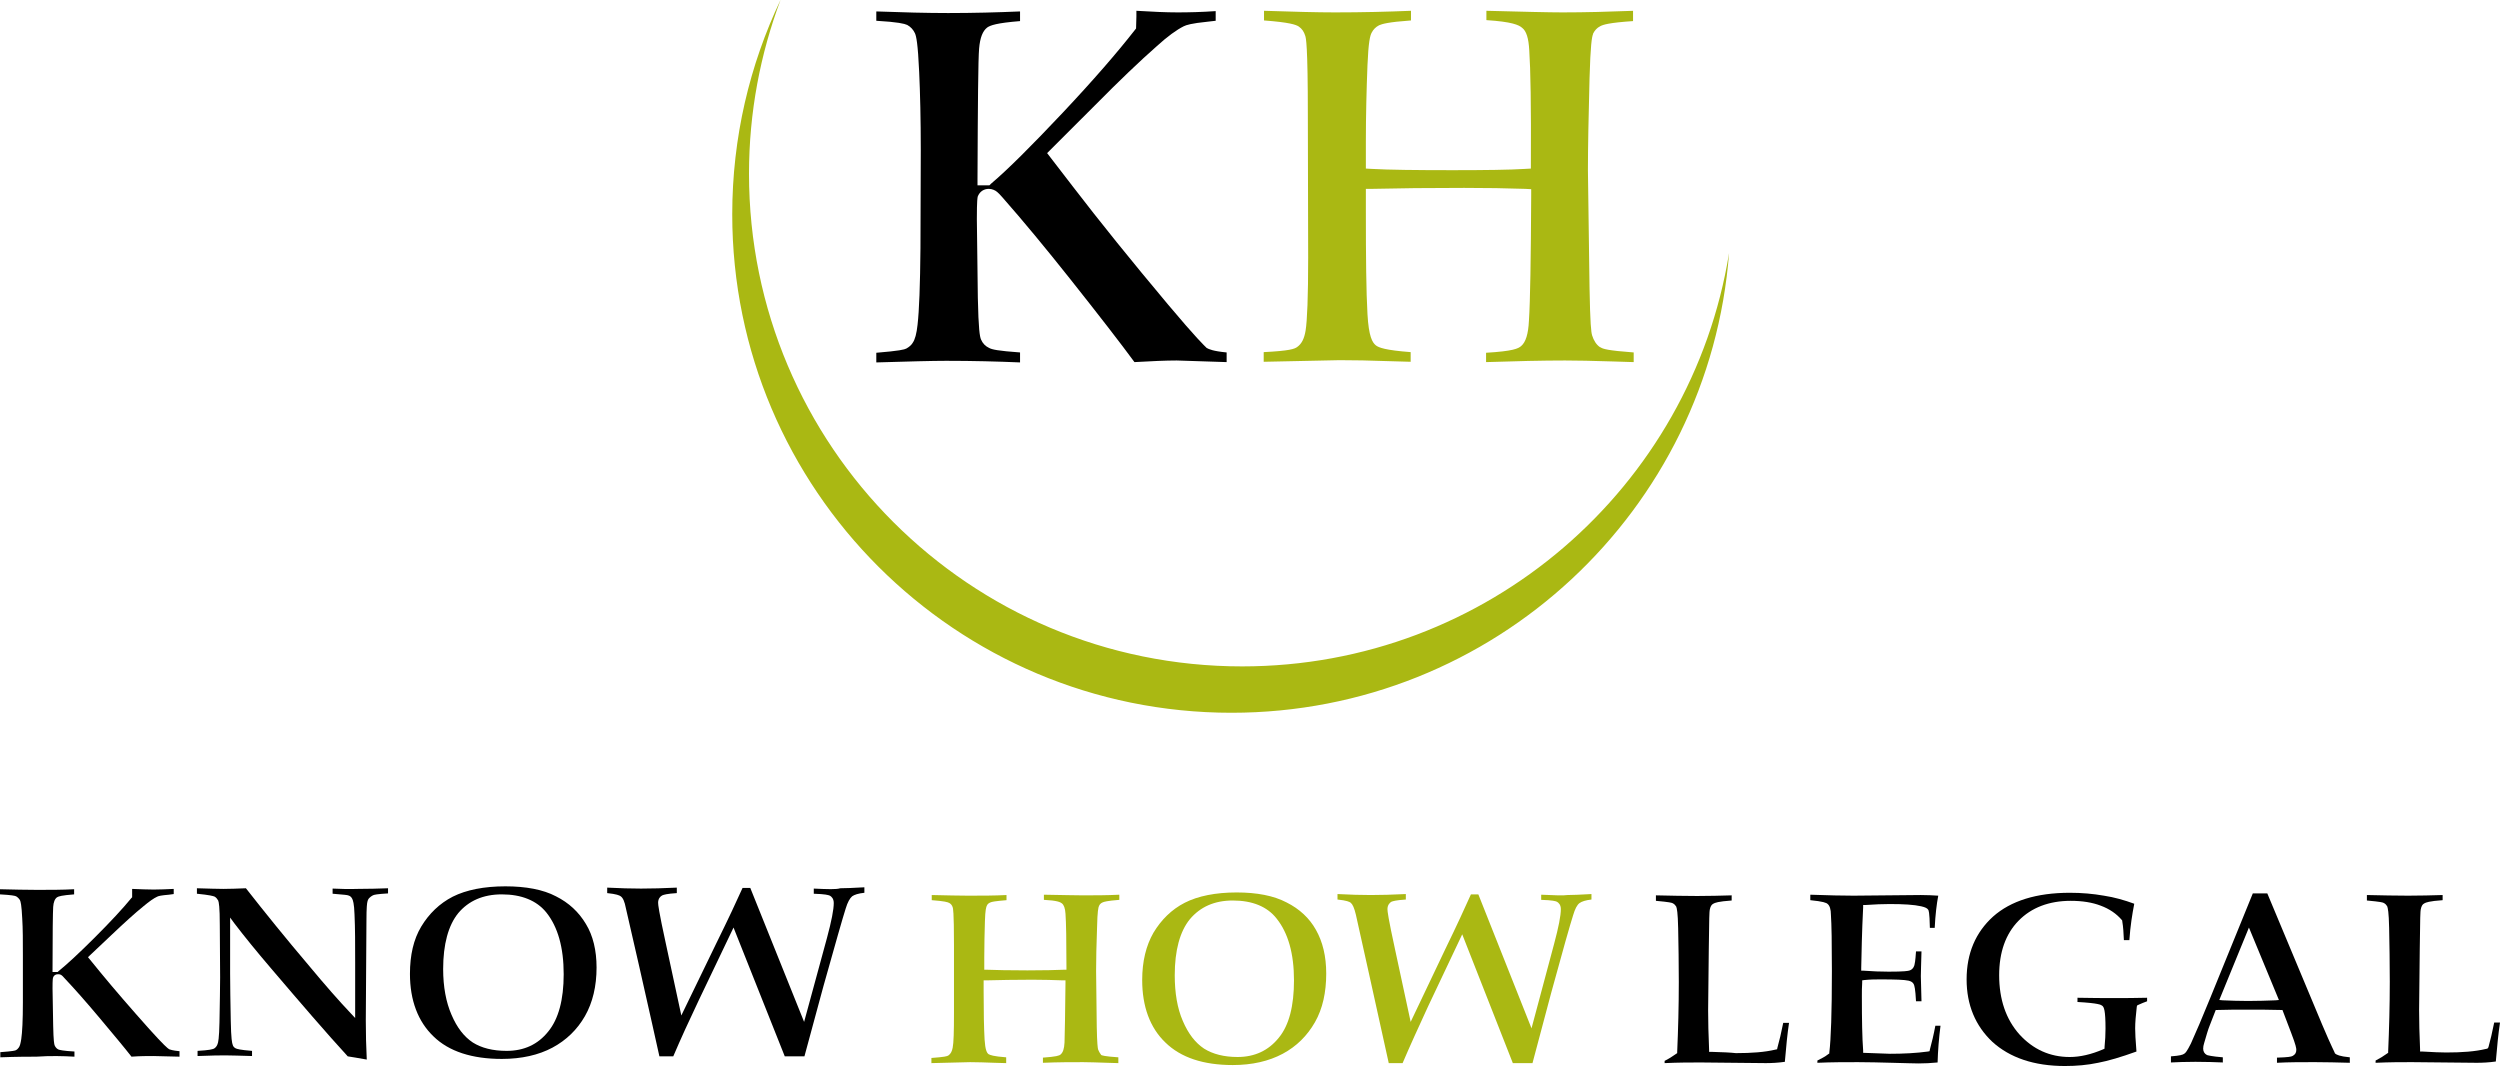 <svg xmlns="http://www.w3.org/2000/svg" width="272" height="116" viewBox="0 0 272 116" fill="none"><g clip-path="url(#clip0_405_208)"><path d="M8.1 114.966V114.405C6.838 114.335 6.487 114.23 6.382 114.195C6.207 114.125 6.066 113.985 5.961 113.775C5.891 113.635 5.821 113.249 5.786 111.603L5.716 107.539C5.716 106.523 5.751 106.418 5.786 106.347V106.312C5.891 106.102 6.066 105.997 6.312 105.997C6.382 105.997 6.487 105.997 6.557 106.032C6.662 106.067 6.768 106.137 6.978 106.382C8.17 107.644 9.397 109.045 10.695 110.587C12.343 112.549 13.57 114.02 14.307 114.966C15.253 114.896 16.06 114.896 16.691 114.896L19.531 114.966V114.37C18.76 114.3 18.514 114.195 18.409 114.16C18.234 114.055 17.813 113.705 16.235 111.953C14.201 109.676 12.448 107.644 10.975 105.857L9.573 104.14L12.168 101.688C13.535 100.392 14.692 99.341 15.604 98.605C16.235 98.079 16.726 97.729 17.112 97.554C17.252 97.484 17.533 97.414 18.374 97.344L18.9 97.273V96.713C18.094 96.748 17.392 96.783 16.726 96.783C16.06 96.783 15.288 96.748 14.377 96.713V97.028V97.624L14.307 97.694C13.36 98.85 12.027 100.286 10.309 102.003C8.591 103.72 7.258 104.946 6.347 105.682L6.277 105.752H5.716V105.472C5.716 101.478 5.751 99.27 5.786 98.675C5.821 98.149 5.961 97.799 6.207 97.624C6.382 97.519 6.697 97.414 8.065 97.308V96.748C6.803 96.818 5.435 96.818 4.032 96.818C2.84 96.818 1.473 96.783 0 96.748V97.308C1.262 97.379 1.578 97.449 1.753 97.519C1.929 97.624 2.069 97.764 2.174 97.939C2.244 98.079 2.349 98.465 2.419 99.936C2.49 101.022 2.49 102.389 2.49 104V109.08C2.49 111.007 2.419 112.338 2.314 113.039C2.244 113.495 2.174 113.81 2.034 113.985C1.964 114.09 1.858 114.195 1.718 114.265C1.648 114.3 1.473 114.37 0.035 114.476V115.036C1.858 114.966 3.191 114.966 3.962 114.966C5.47 114.861 6.873 114.896 8.1 114.966Z" fill="black"></path><path d="M36.187 96.678V97.238C37.485 97.343 37.765 97.378 37.87 97.413C38.151 97.483 38.256 97.659 38.326 97.799C38.396 97.939 38.536 98.289 38.572 99.515C38.642 100.987 38.642 102.739 38.642 104.736V110.762L38.151 110.236C36.889 108.905 35.381 107.188 33.663 105.121C31.103 102.108 28.788 99.235 26.755 96.643C25.843 96.678 25.037 96.713 24.3 96.713C23.669 96.713 22.722 96.678 21.425 96.643V97.238C22.827 97.378 23.178 97.483 23.353 97.553C23.529 97.659 23.634 97.799 23.739 97.974C23.809 98.149 23.914 98.64 23.914 100.672L23.95 106.347C23.95 107.433 23.914 109.08 23.879 111.217C23.844 113.004 23.739 113.424 23.669 113.599C23.599 113.81 23.459 113.985 23.283 114.09C23.108 114.16 22.792 114.265 21.495 114.335V114.896C23.038 114.826 24.09 114.826 24.581 114.826C25.177 114.826 26.123 114.861 27.421 114.896V114.335C26.088 114.23 25.773 114.125 25.633 114.055C25.492 113.985 25.352 113.845 25.317 113.669C25.247 113.494 25.142 113.039 25.107 111.042C25.072 109.045 25.037 107.293 25.037 105.892V99.831L25.527 100.496C26.544 101.828 27.877 103.474 29.525 105.401C32.751 109.185 35.521 112.408 37.835 114.931C38.256 115.001 38.957 115.106 39.904 115.281C39.834 113.88 39.799 112.443 39.799 111.042L39.834 105.611L39.869 100.251C39.869 98.64 39.939 98.254 39.974 98.114C40.009 97.939 40.079 97.799 40.185 97.694C40.29 97.588 40.43 97.483 40.57 97.413C40.711 97.343 41.026 97.273 42.218 97.203V96.643C41.202 96.678 40.114 96.713 38.887 96.713C37.94 96.748 37.064 96.713 36.187 96.678Z" fill="black"></path><path d="M60.487 97.519C59.085 96.783 57.226 96.433 54.982 96.433C52.668 96.433 50.739 96.818 49.267 97.554C47.829 98.29 46.672 99.411 45.83 100.812C44.989 102.213 44.603 103.93 44.603 105.962C44.603 108.835 45.479 111.147 47.163 112.759C48.846 114.405 51.37 115.211 54.596 115.211C56.735 115.211 58.594 114.791 60.102 113.985C61.609 113.179 62.802 112.023 63.643 110.552C64.485 109.08 64.906 107.293 64.906 105.261C64.906 103.405 64.52 101.793 63.748 100.532C62.977 99.235 61.89 98.219 60.487 97.519ZM59.646 112.233C58.524 113.635 57.016 114.335 55.122 114.335C53.614 114.335 52.387 114.02 51.441 113.424C50.494 112.794 49.722 111.813 49.126 110.411C48.53 109.045 48.215 107.363 48.215 105.437C48.215 102.739 48.776 100.672 49.863 99.341C50.985 98.009 52.563 97.308 54.596 97.308C56.735 97.308 58.383 97.974 59.435 99.27C60.698 100.847 61.329 103.089 61.329 105.997C61.329 108.765 60.768 110.867 59.646 112.233Z" fill="black"></path><path d="M88.539 96.678V97.239C89.802 97.274 90.117 97.379 90.293 97.449C90.468 97.554 90.713 97.764 90.713 98.255C90.713 98.956 90.468 100.217 89.977 102.039L87.487 111.183L81.632 96.608H80.79C80.194 97.939 79.247 99.972 77.95 102.599L74.128 110.482L72.445 102.669C71.673 99.131 71.603 98.43 71.603 98.22C71.603 97.764 71.848 97.519 72.059 97.414C72.234 97.344 72.55 97.239 73.637 97.169V96.573C72.199 96.643 70.867 96.678 69.745 96.678C68.692 96.678 67.43 96.643 66.063 96.573V97.169C67.079 97.274 67.395 97.414 67.535 97.519C67.781 97.694 67.956 98.08 68.096 98.815L69.534 105.087C70.726 110.342 71.463 113.67 71.743 114.931H73.251C74.058 113.039 75.004 110.972 76.056 108.765L79.808 100.917L85.383 114.931H87.522L89.591 107.294C90.889 102.669 91.695 99.831 92.011 98.85C92.221 98.15 92.467 97.729 92.712 97.519C92.958 97.344 93.378 97.204 94.045 97.134V96.538C92.817 96.608 91.941 96.643 91.415 96.643C90.994 96.783 90.047 96.748 88.539 96.678Z" fill="black"></path><path d="M119.467 114.16C119.432 113.985 119.362 113.565 119.327 111.708L119.256 105.612C119.256 104.386 119.291 102.809 119.362 100.847C119.397 99.13 119.502 98.71 119.572 98.57C119.642 98.395 119.782 98.255 119.958 98.185C120.098 98.115 120.449 98.009 121.781 97.904V97.344C120.414 97.414 119.081 97.414 117.819 97.414C117.819 97.414 117.819 97.414 117.784 97.414C117.047 97.414 115.645 97.379 113.576 97.344V97.904C115.014 97.974 115.364 98.15 115.54 98.29C115.75 98.465 115.89 98.815 115.925 99.411C115.995 100.357 116.03 102.319 116.03 105.227V105.507H115.75C114.908 105.542 113.576 105.577 111.788 105.577C109.789 105.577 108.316 105.542 107.369 105.507H107.089V104.14C107.089 102.809 107.124 101.478 107.159 100.217C107.194 98.99 107.299 98.675 107.369 98.535C107.439 98.36 107.58 98.255 107.755 98.185C107.895 98.115 108.246 98.044 109.508 97.939V97.379C108.211 97.449 106.808 97.449 105.3 97.449C104.319 97.449 102.986 97.414 101.373 97.379V97.939C102.776 98.044 103.126 98.15 103.302 98.255C103.477 98.36 103.582 98.5 103.652 98.71C103.687 98.815 103.793 99.096 103.793 102.844V110.201C103.793 112.234 103.758 113.46 103.652 113.985C103.582 114.371 103.442 114.651 103.197 114.826C103.056 114.931 102.741 115.001 101.338 115.106V115.667L105.546 115.562C106.352 115.562 107.229 115.597 108.211 115.632L109.473 115.667V115.036C108.071 114.931 107.72 114.791 107.545 114.686C107.369 114.546 107.194 114.23 107.124 113.109C107.054 111.918 107.019 110.166 107.019 107.819V106.663H107.299C108.737 106.628 110.42 106.593 112.314 106.593C113.541 106.593 114.663 106.628 115.645 106.663H115.925V106.943C115.89 110.237 115.855 112.409 115.82 113.425C115.785 114.125 115.645 114.511 115.399 114.721C115.259 114.861 114.908 114.966 113.471 115.071V115.632C115.119 115.562 116.591 115.562 117.854 115.562C118.485 115.562 119.362 115.597 120.484 115.632L121.676 115.667V115.036C120.098 114.931 119.923 114.826 119.817 114.791C119.712 114.651 119.572 114.441 119.467 114.16Z" fill="#AAB813"></path><path d="M139.98 98.185C138.577 97.449 136.754 97.099 134.545 97.099C132.266 97.099 130.337 97.484 128.899 98.22C127.462 98.956 126.34 100.077 125.498 101.478C124.692 102.879 124.271 104.596 124.271 106.628C124.271 109.501 125.112 111.813 126.795 113.425C128.479 115.071 130.933 115.877 134.124 115.877C136.228 115.877 138.051 115.457 139.559 114.651C141.067 113.845 142.224 112.689 143.066 111.218C143.907 109.746 144.293 107.959 144.293 105.927C144.293 104.036 143.907 102.459 143.171 101.163C142.47 99.901 141.382 98.885 139.98 98.185ZM139.138 112.899C138.016 114.301 136.508 115.001 134.65 115.001C133.177 115.001 131.95 114.686 131.003 114.09C130.056 113.46 129.285 112.479 128.689 111.077C128.093 109.711 127.812 108.029 127.812 106.103C127.812 103.405 128.373 101.338 129.46 100.007C130.582 98.675 132.125 97.975 134.124 97.975C136.263 97.975 137.876 98.64 138.893 99.936C140.155 101.513 140.786 103.755 140.786 106.663C140.786 109.431 140.26 111.533 139.138 112.899Z" fill="#AAB813"></path><path d="M167.681 97.344V97.904C168.909 97.939 169.259 98.044 169.4 98.114C169.575 98.219 169.82 98.43 169.82 98.92C169.82 99.621 169.575 100.882 169.084 102.704L166.629 111.883L160.844 97.308H160.037C159.441 98.64 158.529 100.637 157.232 103.299L153.48 111.182L151.797 103.369C151.025 99.831 150.955 99.13 150.955 98.92C150.955 98.465 151.201 98.219 151.376 98.114C151.551 98.044 151.867 97.939 152.954 97.869V97.273C151.516 97.344 150.219 97.379 149.132 97.379C148.08 97.379 146.853 97.344 145.52 97.273V97.869C146.537 97.974 146.818 98.114 146.958 98.219C147.168 98.395 147.344 98.78 147.519 99.516L148.921 105.822C150.114 111.182 150.815 114.405 151.096 115.667H152.603C153.41 113.775 154.357 111.708 155.373 109.501L159.09 101.653L164.596 115.667H166.735L168.768 108.029C170.031 103.405 170.837 100.567 171.153 99.586C171.363 98.885 171.574 98.465 171.854 98.254C172.1 98.079 172.52 97.939 173.151 97.869V97.273C171.924 97.344 171.048 97.379 170.557 97.379C170.101 97.449 169.154 97.414 167.681 97.344Z" fill="#AAB813"></path><path d="M186.196 114.441H185.95V114.196C185.88 112.584 185.845 111.148 185.845 109.921L185.915 103.37C185.95 99.796 185.985 99.166 186.02 98.991C186.09 98.64 186.196 98.43 186.406 98.325C186.581 98.22 186.932 98.08 188.405 97.975V97.414C187.213 97.449 185.95 97.484 184.653 97.484C183.285 97.484 181.777 97.449 180.164 97.414V98.01C181.707 98.15 181.848 98.22 181.953 98.255C182.198 98.36 182.303 98.535 182.374 98.64C182.444 98.816 182.549 99.271 182.584 100.988C182.619 102.809 182.654 104.771 182.654 106.838C182.654 109.466 182.584 112.024 182.479 114.441V114.581L182.374 114.651C181.988 114.931 181.532 115.212 181.111 115.422V115.667C182.654 115.597 183.881 115.597 184.828 115.597C184.933 115.597 185.039 115.597 185.144 115.597L192.122 115.667C192.753 115.667 193.454 115.632 194.191 115.527C194.331 113.88 194.471 112.444 194.646 111.288H194.015C193.805 112.339 193.594 113.25 193.384 113.985L193.349 114.161L193.174 114.196C192.017 114.476 190.579 114.581 188.861 114.581C188.265 114.511 187.388 114.476 186.196 114.441Z" fill="black"></path><path d="M202.711 114.546V114.301C202.606 112.934 202.571 110.937 202.571 108.38C202.571 107.889 202.571 107.399 202.606 106.908V106.663L202.852 106.628C203.518 106.558 204.114 106.558 204.605 106.558C206.183 106.558 207.2 106.593 207.656 106.698C207.936 106.768 208.111 106.873 208.217 107.083C208.287 107.224 208.392 107.574 208.462 108.94H209.058L208.988 106.208C208.988 105.787 209.023 104.876 209.058 103.51H208.462C208.392 104.596 208.322 104.876 208.287 105.016C208.182 105.367 207.971 105.507 207.796 105.577C207.62 105.647 207.165 105.717 205.482 105.717C204.64 105.717 203.728 105.682 202.781 105.612H202.501V105.332C202.536 103.685 202.571 101.478 202.711 98.71V98.465H202.957C203.939 98.395 204.85 98.36 205.587 98.36C207.13 98.36 208.252 98.43 209.023 98.605C209.479 98.71 209.689 98.815 209.795 98.99C209.83 99.06 209.935 99.166 209.97 100.952H210.496C210.566 99.551 210.706 98.36 210.882 97.449C210.321 97.414 209.689 97.379 208.988 97.379L201.659 97.449C200.502 97.449 198.924 97.414 196.961 97.344V97.939C198.363 98.079 198.714 98.22 198.854 98.36C199.065 98.535 199.205 98.92 199.205 99.551C199.275 100.532 199.31 102.599 199.31 105.647C199.31 110.131 199.205 113.109 199.03 114.511V114.616L198.924 114.686C198.574 114.966 198.153 115.176 197.732 115.387V115.632C199.275 115.562 200.748 115.562 202.15 115.562C203.272 115.562 204.535 115.597 205.867 115.632C207.305 115.667 208.287 115.702 208.743 115.702C209.409 115.702 210.075 115.667 210.811 115.597C210.846 114.301 210.952 112.969 211.127 111.603H210.566C210.391 112.549 210.18 113.425 209.97 114.195L209.935 114.371L209.759 114.406C208.497 114.581 207.095 114.651 205.622 114.651L202.711 114.546Z" fill="black"></path><path d="M225.96 109.011C228.414 109.151 228.589 109.326 228.73 109.431C228.905 109.571 229.08 109.886 229.08 111.918C229.08 112.549 229.045 113.215 228.975 113.915V114.091L228.835 114.161C227.537 114.721 226.31 115.002 225.188 115.002C223.014 115.002 221.191 114.161 219.718 112.549C218.245 110.902 217.509 108.73 217.509 106.103C217.509 103.615 218.21 101.618 219.613 100.182C221.015 98.745 222.944 98.01 225.293 98.01C226.556 98.01 227.643 98.185 228.554 98.535C229.501 98.885 230.273 99.411 230.869 100.112L230.904 100.182V100.252C231.009 100.847 231.044 101.513 231.079 102.284H231.675C231.78 100.742 231.991 99.446 232.201 98.36V98.325C231.149 97.94 230.062 97.624 228.905 97.449C227.713 97.239 226.485 97.134 225.188 97.134C221.576 97.134 218.771 98.01 216.843 99.726C214.949 101.443 213.967 103.72 213.967 106.558C213.967 109.326 214.914 111.603 216.772 113.355C218.666 115.072 221.296 115.982 224.662 115.982C225.924 115.982 227.117 115.877 228.274 115.632C229.396 115.422 230.799 115.001 232.447 114.406C232.341 113.145 232.306 112.339 232.306 111.883C232.306 111.253 232.376 110.447 232.482 109.536L232.517 109.396L232.657 109.326C232.973 109.186 233.288 109.046 233.604 108.94V108.555C232.341 108.59 231.184 108.59 230.097 108.59C228.905 108.59 227.537 108.59 226.03 108.555V109.011H225.96Z" fill="black"></path><path d="M252.644 111.462L246.683 97.203H245.105L240.441 108.659C239.6 110.727 238.899 112.373 238.373 113.529C237.952 114.37 237.776 114.58 237.636 114.65C237.496 114.756 237.18 114.861 236.199 114.931V115.596C236.9 115.561 237.776 115.526 238.863 115.526C240.021 115.526 241.002 115.561 241.844 115.596V115.036C240.582 114.931 240.266 114.826 240.126 114.791C239.845 114.65 239.705 114.405 239.705 114.09C239.705 113.915 239.74 113.704 239.81 113.494C240.056 112.653 240.231 112.023 240.406 111.602L241.073 109.886H241.248C242.195 109.851 243.282 109.851 244.474 109.851C245.841 109.851 247.069 109.851 248.156 109.886H248.331L249.278 112.373C249.804 113.74 249.839 114.055 249.839 114.23C249.839 114.545 249.699 114.756 249.418 114.896C249.278 114.966 248.962 115.036 247.735 115.071V115.631C249.032 115.561 250.4 115.561 251.838 115.561C253.03 115.561 254.327 115.596 255.66 115.631V115.036C254.538 114.931 254.222 114.756 254.047 114.615C254.012 114.475 253.696 113.95 252.644 111.462ZM247.56 108.835C246.613 108.87 245.631 108.905 244.579 108.905C243.597 108.905 242.686 108.87 241.844 108.835L241.458 108.8L244.684 100.917L247.945 108.8L247.56 108.835Z" fill="black"></path><path d="M270.632 114.09L270.457 114.126C269.3 114.406 267.862 114.511 266.144 114.511C265.583 114.511 264.706 114.476 263.549 114.406H263.304V114.161C263.234 112.549 263.199 111.113 263.199 109.886L263.269 103.335C263.304 99.761 263.339 99.131 263.374 98.956C263.444 98.605 263.549 98.395 263.76 98.29C263.935 98.185 264.286 98.045 265.758 97.939V97.379C264.566 97.414 263.304 97.449 262.006 97.449C260.639 97.449 259.131 97.414 257.518 97.379V97.975C259.061 98.115 259.201 98.185 259.306 98.22C259.552 98.325 259.657 98.5 259.727 98.605C259.797 98.78 259.903 99.236 259.938 100.952C259.973 102.774 260.008 104.771 260.008 106.803C260.008 109.431 259.938 111.988 259.832 114.406V114.546L259.727 114.616C259.342 114.896 258.886 115.177 258.465 115.387V115.632C260.008 115.562 261.235 115.562 262.182 115.562C262.287 115.562 262.392 115.562 262.497 115.562L269.475 115.632C270.106 115.632 270.808 115.597 271.544 115.492C271.684 113.845 271.825 112.409 272 111.253H271.369C271.158 112.304 270.948 113.215 270.738 113.95L270.632 114.09Z" fill="black"></path><path fill-rule="evenodd" clip-rule="evenodd" d="M188.124 27.52C185.985 55.513 162.562 77.549 133.984 77.549C104.003 77.549 79.668 53.27 79.668 23.316C79.668 14.977 81.561 7.059 84.928 -0.018C82.719 5.868 81.491 12.245 81.491 18.901C81.491 33.686 87.487 47.104 97.201 56.809C106.913 66.513 120.308 72.504 135.141 72.504C161.86 72.504 184.022 53.025 188.124 27.52Z" fill="#AAB813"></path><path d="M127.076 33.126C123.079 28.361 119.607 24.052 116.732 20.303L113.927 16.659L119.081 11.509C121.781 8.776 124.06 6.604 125.814 5.063C127.041 3.942 128.023 3.241 128.794 2.856C129.075 2.715 129.636 2.54 131.354 2.365L132.266 2.26V1.209C130.758 1.314 129.355 1.349 128.128 1.349C126.866 1.349 125.358 1.279 123.64 1.174V1.804L123.604 3.101L123.464 3.276C121.606 5.658 118.976 8.706 115.61 12.28C112.243 15.853 109.649 18.446 107.825 19.988L107.65 20.163H106.352V19.532C106.388 11.159 106.423 6.464 106.528 5.273C106.633 4.082 106.913 3.381 107.404 2.996C107.755 2.75 108.421 2.505 110.981 2.295V1.244C108.526 1.349 105.897 1.419 103.162 1.419C100.847 1.419 98.217 1.349 95.342 1.244V2.26C97.726 2.4 98.393 2.575 98.708 2.715C99.094 2.926 99.374 3.241 99.55 3.626C99.69 3.942 99.865 4.712 100.006 7.83C100.111 10.108 100.181 12.98 100.181 16.344L100.146 26.994C100.111 31.058 100.006 33.791 99.83 35.333C99.725 36.314 99.55 36.944 99.304 37.295C99.164 37.54 98.919 37.75 98.603 37.925C98.393 38.03 97.902 38.17 95.342 38.381V39.432C98.884 39.327 101.443 39.257 102.951 39.257C105.862 39.257 108.526 39.327 110.981 39.432V38.346C108.562 38.17 107.93 38.03 107.615 37.855C107.229 37.68 106.913 37.365 106.738 36.944C106.598 36.629 106.458 35.823 106.388 32.39L106.282 23.841C106.282 21.704 106.352 21.494 106.388 21.354L106.423 21.284C106.633 20.828 107.054 20.548 107.58 20.548C107.755 20.548 107.93 20.583 108.106 20.653L108.176 20.688C108.351 20.758 108.562 20.898 109.052 21.459C111.367 24.087 113.821 27.064 116.381 30.288C119.607 34.352 121.991 37.435 123.429 39.397C125.288 39.292 126.83 39.221 128.023 39.221L133.458 39.397V38.346C131.985 38.206 131.529 37.995 131.284 37.855C131.003 37.575 130.197 36.839 127.076 33.126Z" fill="black"></path><path d="M177.78 1.174C175.08 1.279 172.45 1.349 169.996 1.349C168.523 1.349 165.753 1.279 161.72 1.174V2.19C164.49 2.365 165.262 2.715 165.612 3.031C166.068 3.381 166.314 4.152 166.384 5.483C166.524 7.515 166.594 11.614 166.559 17.71V18.341L165.928 18.376C164.245 18.481 161.58 18.516 158.038 18.516C154.041 18.516 151.096 18.481 149.237 18.376L148.606 18.341V15.363C148.606 12.595 148.676 9.792 148.781 7.095C148.886 4.572 149.062 3.872 149.237 3.556C149.412 3.206 149.693 2.926 150.044 2.75C150.359 2.61 151.025 2.4 153.515 2.225V1.174C150.99 1.279 148.22 1.349 145.24 1.349C143.311 1.349 140.716 1.279 137.525 1.174V2.225C140.295 2.435 140.997 2.68 141.312 2.891C141.663 3.136 141.873 3.451 142.014 3.907C142.084 4.152 142.294 4.712 142.294 12.63L142.329 28.046C142.329 32.285 142.224 34.877 142.049 35.963C141.908 36.839 141.628 37.4 141.137 37.75C140.857 37.96 140.331 38.17 137.49 38.311V39.362L145.731 39.187C147.308 39.187 149.097 39.221 151.06 39.292L153.48 39.362V38.311C150.71 38.1 150.009 37.82 149.693 37.575C149.307 37.26 148.921 36.629 148.781 34.176C148.641 31.724 148.606 27.975 148.606 23.07V20.548H149.272C152.112 20.478 155.514 20.443 159.301 20.443C161.72 20.443 163.964 20.478 165.928 20.548L166.594 20.583V21.249C166.559 28.151 166.489 32.74 166.349 34.877C166.279 36.349 165.998 37.225 165.507 37.645C165.192 37.925 164.631 38.206 161.685 38.381V39.397C164.946 39.292 167.822 39.221 170.276 39.221C171.538 39.221 173.292 39.257 175.501 39.327L177.745 39.397V38.346C174.905 38.136 174.379 37.96 174.133 37.785H174.098C173.677 37.505 173.397 37.049 173.222 36.489C173.116 36.139 173.011 35.263 172.941 31.304L172.766 18.516C172.766 15.959 172.836 12.63 172.941 8.531C173.046 4.888 173.187 4.047 173.327 3.696V3.661C173.502 3.311 173.748 3.031 174.098 2.856C174.414 2.68 175.08 2.47 177.675 2.295V1.174H177.78Z" fill="#AAB813"></path></g><defs><clipPath id="clip0_405_208"><rect width="272" height="116" fill="white"></rect></clipPath></defs></svg>